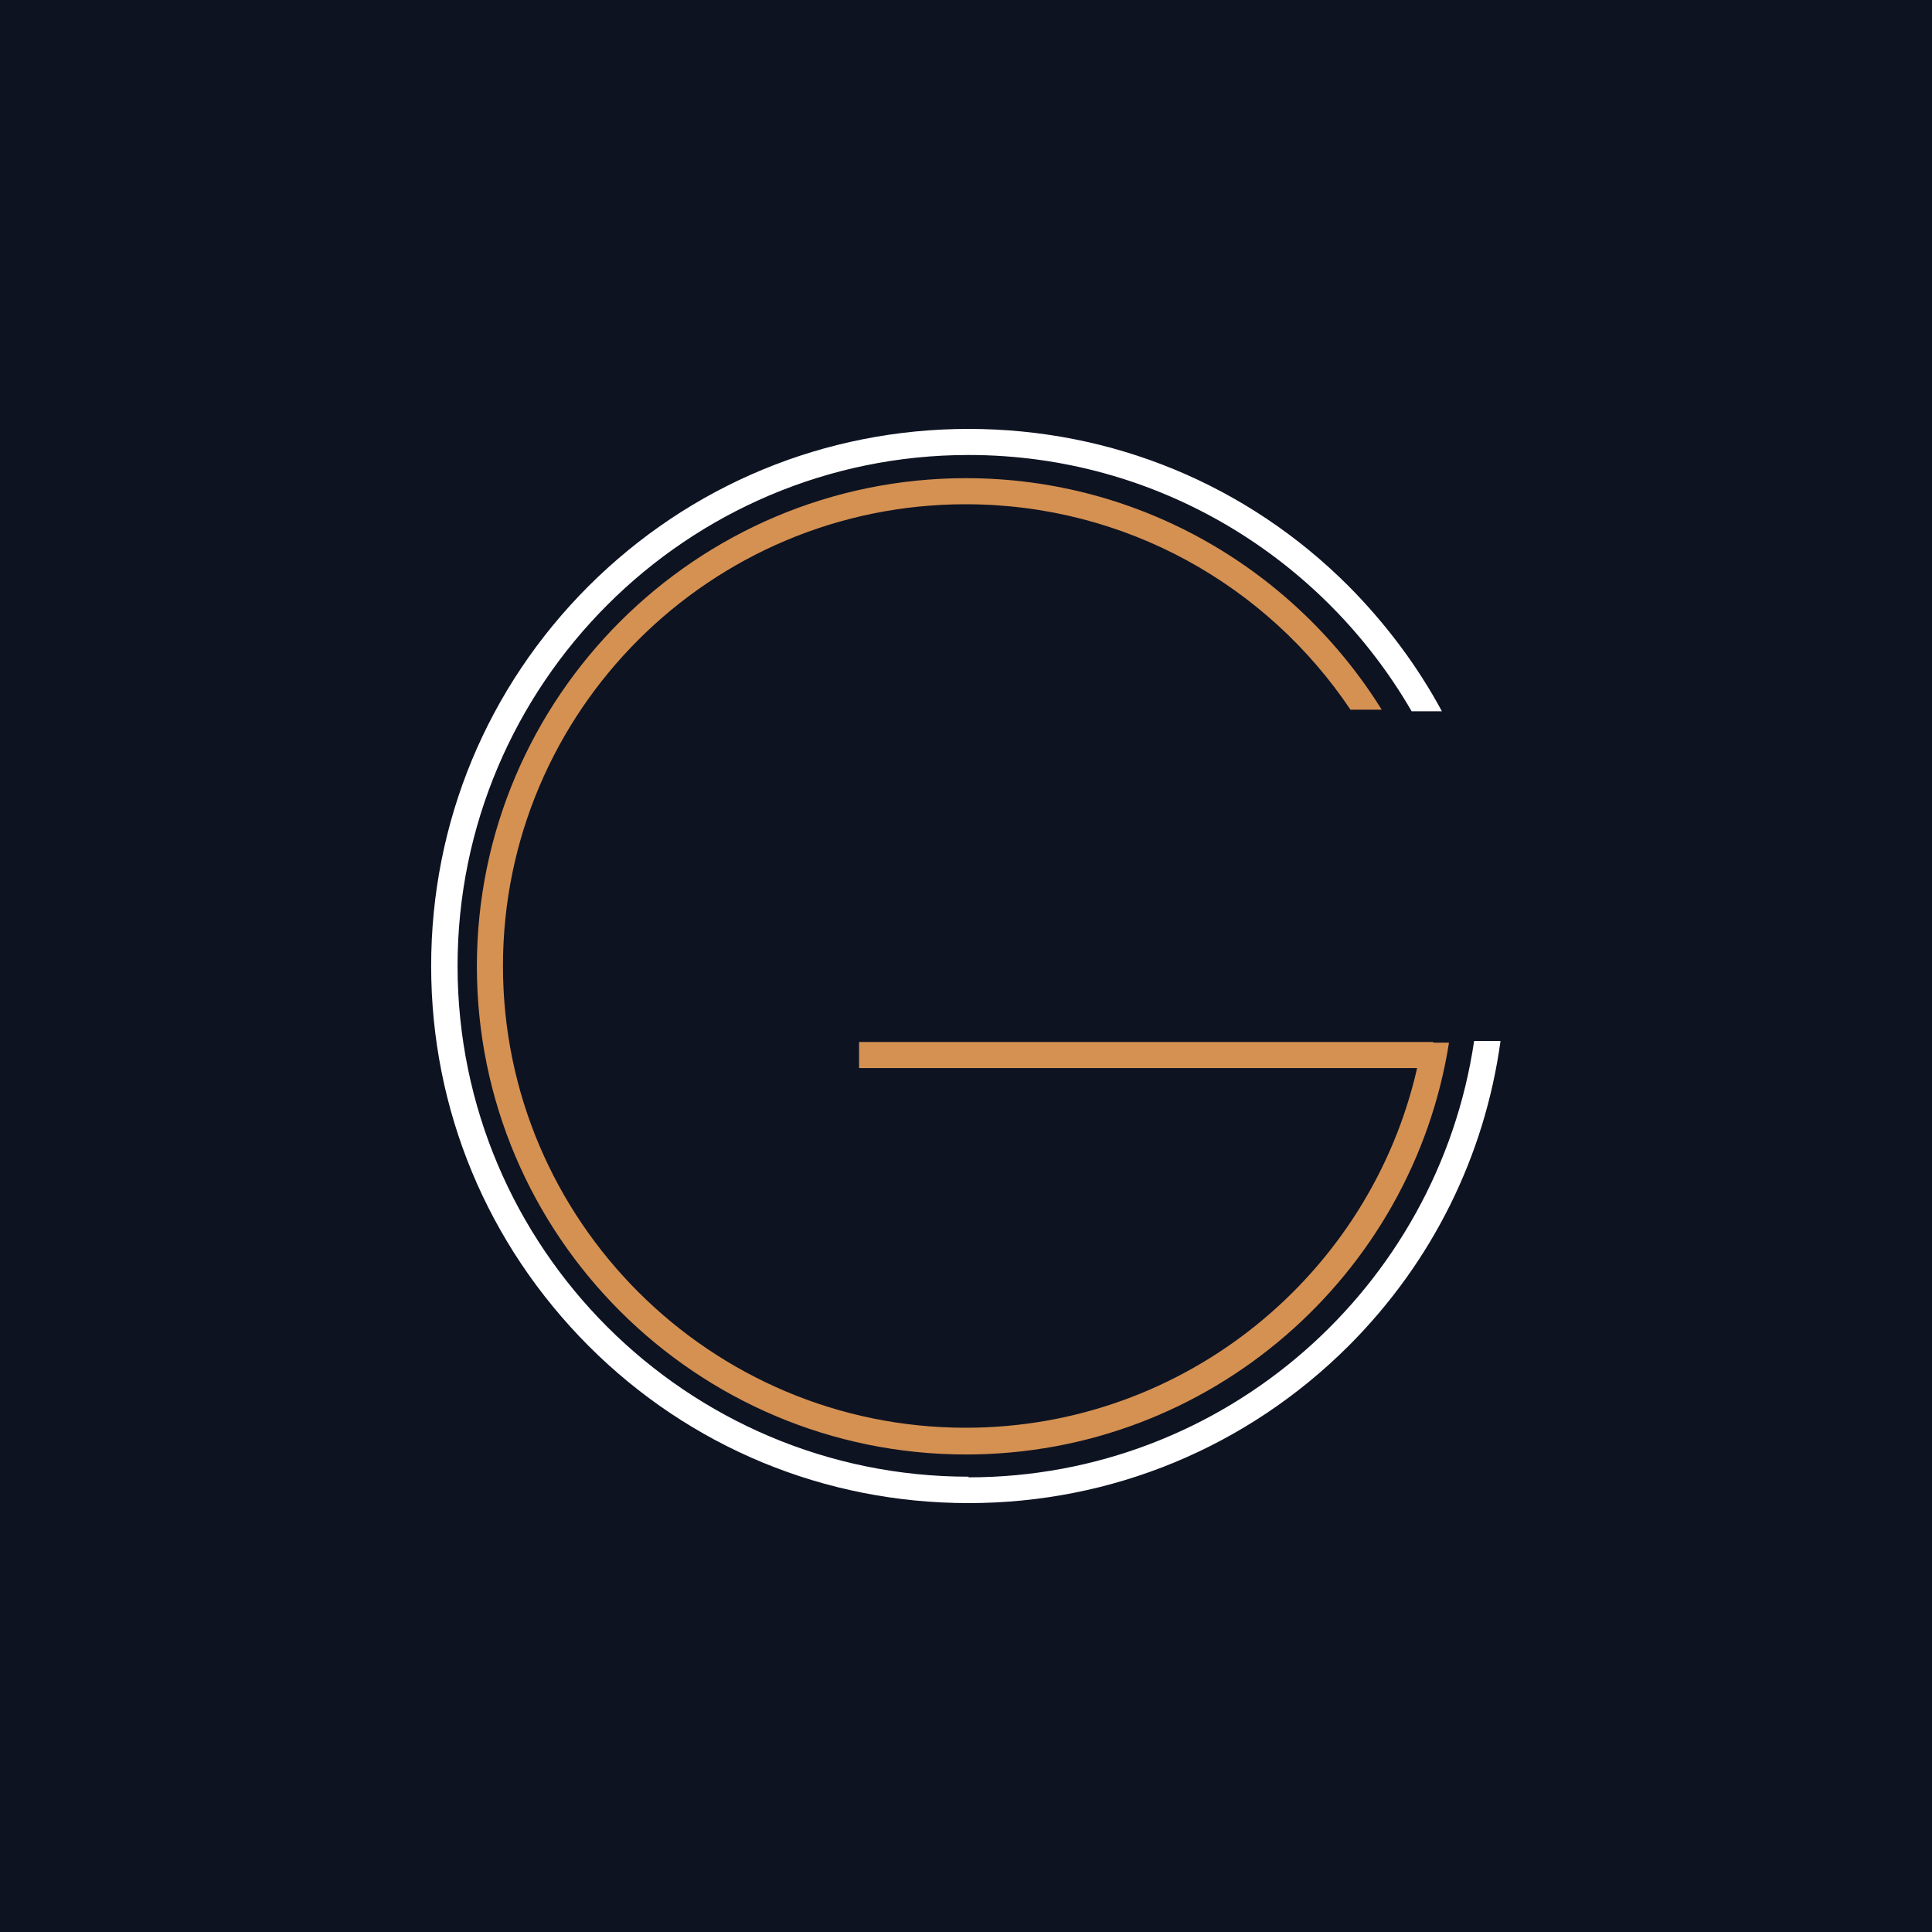 <?xml version="1.0" encoding="UTF-8"?>
<svg id="Camada_2" data-name="Camada 2" xmlns="http://www.w3.org/2000/svg" viewBox="0 0 60 60">
  <defs>
    <style>
      .cls-1 {
        fill: #d59152;
      }

      .cls-2 {
        fill: #fff;
      }

      .cls-3 {
        fill: #0e1322;
      }
    </style>
  </defs>
  <g id="Camada_1-2" data-name="Camada 1">
    <g>
      <rect class="cls-3" width="60" height="60"/>
      <g id="Camada_1-3" data-name="Camada 1">
        <g>
          <path class="cls-1" d="M44.51,32.36h-17.83v.81h17.33c-1.45,6.38-7.18,11.17-14.02,11.17-7.92,0-14.37-6.43-14.37-14.34s6.44-14.34,14.37-14.34c4.98,0,9.37,2.53,11.95,6.38h.97c-2.68-4.31-7.47-7.19-12.91-7.19-8.37,0-15.19,6.8-15.19,15.16s6.81,15.16,15.19,15.16c7.57,0,13.86-5.55,15-12.79h-.48Z"/>
          <path class="cls-2" d="M30.08,45.86c-8.75,0-15.87-7.11-15.87-15.86s7.12-15.87,15.87-15.87c5.88,0,11.01,3.21,13.76,7.96h.94c-.76-1.41-1.74-2.72-2.9-3.89-3.15-3.15-7.34-4.88-11.8-4.88s-8.65,1.74-11.8,4.88c-3.15,3.15-4.89,7.34-4.89,11.8s1.74,8.64,4.89,11.8c3.15,3.15,7.34,4.88,11.8,4.88s8.65-1.74,11.8-4.88c2.6-2.6,4.23-5.9,4.72-9.47h-.82c-1.13,7.65-7.74,13.55-15.7,13.55"/>
        </g>
      </g>
    </g>
  </g>
</svg>